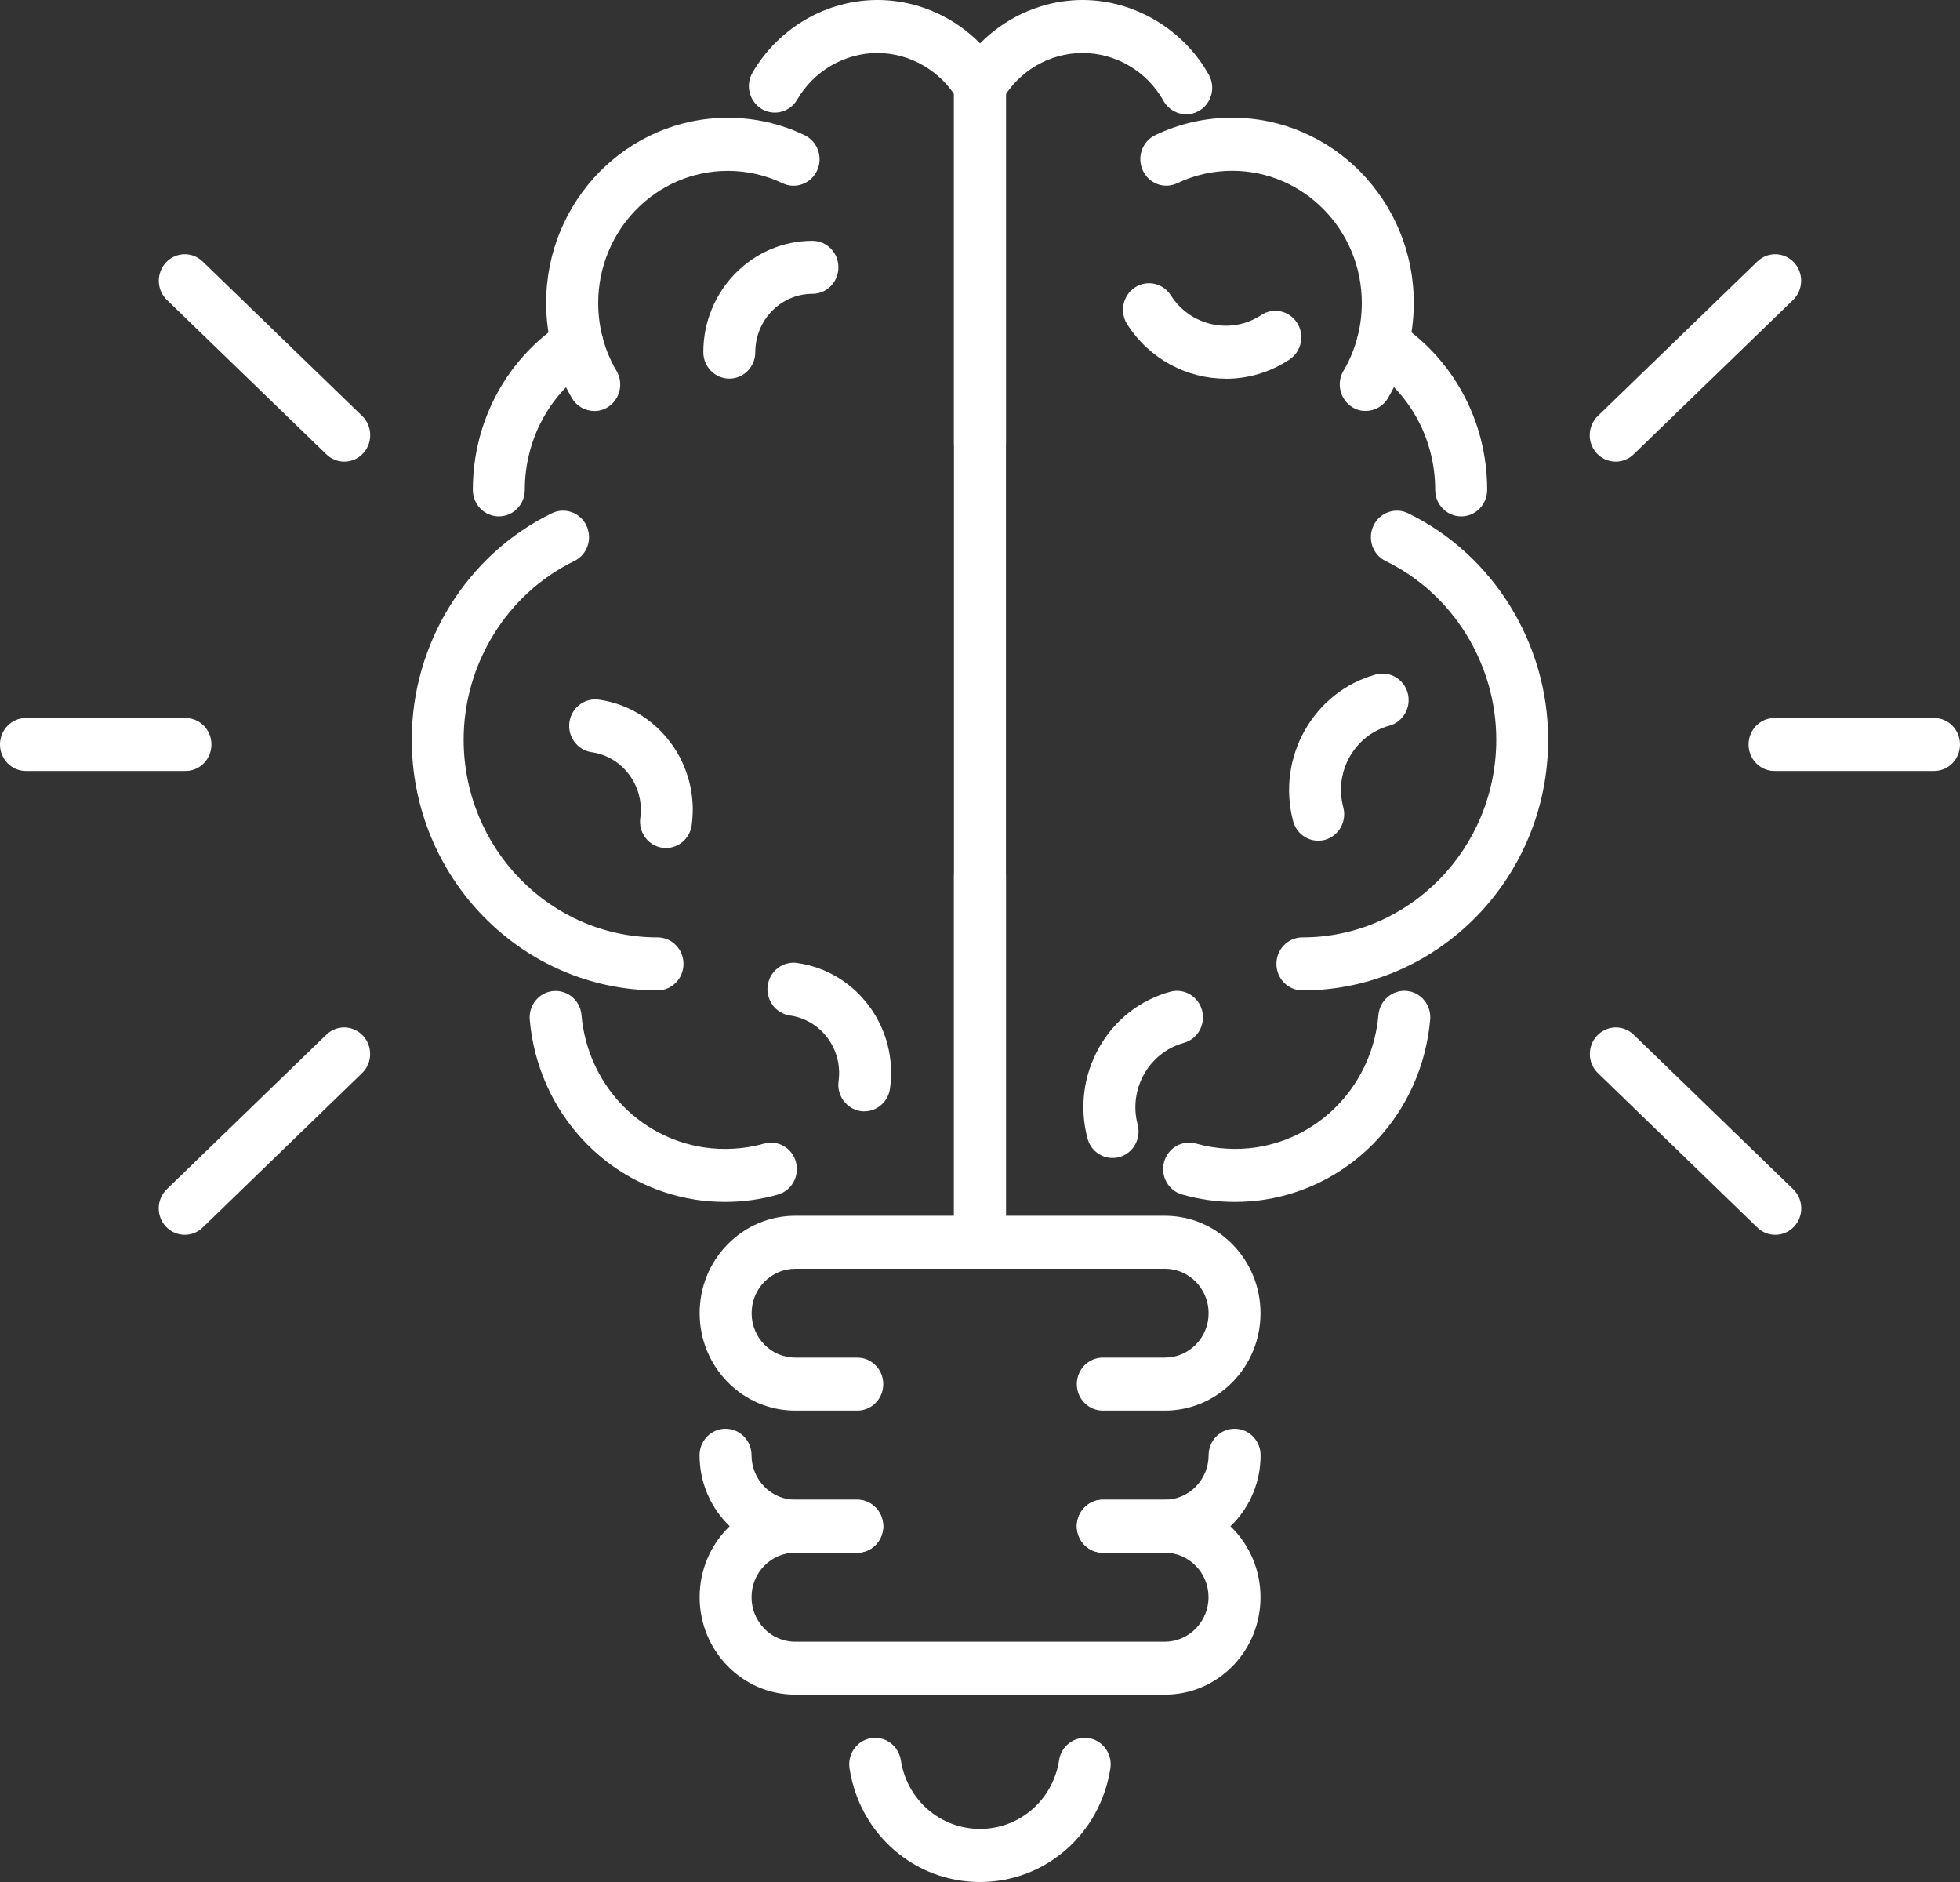 <svg width="25" height="24" viewBox="0 0 25 24" fill="none" xmlns="http://www.w3.org/2000/svg">
<rect x="0" y="0" width="25" height="24" fill="#333333" stroke="none"/>
<path d="M15.131 1.458C15.016 1.458 14.904 1.397 14.842 1.288C14.63 0.91 14.235 0.676 13.809 0.676C13.384 0.676 13 0.904 12.785 1.271C12.691 1.431 12.488 1.484 12.331 1.388C12.174 1.292 12.122 1.085 12.216 0.925C12.55 0.355 13.16 0 13.809 0C14.459 0 15.089 0.365 15.418 0.952C15.509 1.114 15.454 1.32 15.295 1.413C15.243 1.443 15.187 1.458 15.131 1.458Z" fill="white"/>
<path d="M17.42 5.241C17.361 5.241 17.303 5.226 17.25 5.193C17.093 5.097 17.042 4.889 17.136 4.729C17.29 4.469 17.37 4.169 17.37 3.864C17.37 2.934 16.629 2.178 15.717 2.178C15.473 2.178 15.237 2.231 15.017 2.336C14.851 2.415 14.654 2.343 14.576 2.172C14.499 2.003 14.57 1.802 14.736 1.723C15.045 1.575 15.375 1.501 15.717 1.501C16.995 1.501 18.033 2.56 18.033 3.862C18.033 4.291 17.919 4.711 17.704 5.076C17.642 5.182 17.532 5.24 17.42 5.24V5.241Z" fill="white"/>
<path d="M18.638 6.585C18.454 6.585 18.306 6.434 18.306 6.247C18.306 5.605 17.989 5.017 17.458 4.673C17.303 4.573 17.258 4.364 17.355 4.207C17.453 4.049 17.658 4.003 17.812 4.102C18.537 4.571 18.969 5.372 18.969 6.247C18.969 6.434 18.821 6.585 18.638 6.585Z" fill="white"/>
<path d="M16.612 12.63C16.429 12.63 16.281 12.479 16.281 12.292C16.281 12.105 16.429 11.954 16.612 11.954C17.976 11.954 19.085 10.822 19.085 9.432C19.085 8.466 18.531 7.572 17.675 7.155C17.509 7.075 17.44 6.874 17.518 6.705C17.597 6.536 17.796 6.465 17.96 6.545C19.046 7.073 19.747 8.206 19.747 9.432C19.747 11.195 18.34 12.63 16.611 12.63H16.612Z" fill="white"/>
<path d="M15.751 15.327C15.522 15.327 15.296 15.295 15.079 15.233C14.902 15.184 14.799 14.997 14.848 14.818C14.897 14.639 15.08 14.533 15.256 14.583C15.505 14.654 15.779 14.669 16.028 14.631C16.869 14.5 17.507 13.807 17.582 12.943C17.599 12.757 17.76 12.621 17.942 12.636C18.124 12.653 18.259 12.817 18.242 13.003C18.139 14.178 17.27 15.122 16.126 15.299C16.004 15.318 15.877 15.327 15.748 15.327H15.751Z" fill="white"/>
<path d="M12.5 16.115C12.316 16.115 12.168 15.964 12.168 15.777V11.164C12.168 10.977 12.316 10.826 12.5 10.826C12.683 10.826 12.831 10.977 12.831 11.164V15.777C12.831 15.964 12.683 16.115 12.5 16.115Z" fill="white"/>
<path d="M12.5 5.99C12.316 5.99 12.168 5.839 12.168 5.652V1.097C12.168 0.91 12.316 0.759 12.5 0.759C12.683 0.759 12.831 0.91 12.831 1.097V5.651C12.831 5.838 12.683 5.989 12.5 5.989V5.99Z" fill="white"/>
<path d="M12.5 1.435C12.387 1.435 12.277 1.377 12.215 1.271C12.001 0.905 11.608 0.676 11.191 0.676C10.773 0.676 10.381 0.904 10.168 1.271C10.074 1.431 9.87 1.484 9.713 1.388C9.557 1.292 9.505 1.085 9.599 0.925C9.931 0.355 10.542 0 11.192 0C11.841 0 12.452 0.354 12.785 0.925C12.879 1.085 12.827 1.292 12.67 1.388C12.617 1.421 12.558 1.435 12.501 1.435H12.5Z" fill="white"/>
<path d="M7.58 5.241C7.467 5.241 7.358 5.183 7.295 5.077C7.08 4.711 6.966 4.292 6.966 3.863C6.966 2.561 8.004 1.502 9.282 1.502C9.624 1.502 9.954 1.576 10.263 1.724C10.428 1.803 10.5 2.004 10.423 2.173C10.345 2.342 10.148 2.416 9.982 2.337C9.762 2.232 9.527 2.179 9.283 2.179C8.371 2.179 7.63 2.935 7.63 3.865C7.63 4.17 7.71 4.47 7.864 4.73C7.958 4.89 7.907 5.097 7.75 5.194C7.697 5.227 7.638 5.242 7.58 5.242V5.241Z" fill="white"/>
<path d="M6.363 6.585C6.179 6.585 6.031 6.434 6.031 6.247C6.031 5.373 6.463 4.571 7.188 4.102C7.343 4.002 7.547 4.049 7.645 4.207C7.744 4.364 7.697 4.573 7.543 4.673C7.011 5.017 6.694 5.605 6.694 6.247C6.694 6.434 6.546 6.585 6.363 6.585Z" fill="white"/>
<path d="M8.388 12.63C6.659 12.63 5.252 11.195 5.252 9.432C5.252 8.206 5.954 7.073 7.039 6.545C7.204 6.465 7.402 6.536 7.481 6.705C7.559 6.874 7.49 7.075 7.324 7.155C6.468 7.572 5.914 8.466 5.914 9.432C5.914 10.822 7.023 11.954 8.387 11.954C8.57 11.954 8.718 12.105 8.718 12.292C8.718 12.479 8.57 12.63 8.387 12.63H8.388Z" fill="white"/>
<path d="M9.25 15.327C9.122 15.327 8.995 15.318 8.873 15.299C7.729 15.122 6.86 14.178 6.757 13.004C6.741 12.818 6.875 12.654 7.058 12.638C7.24 12.622 7.401 12.758 7.417 12.944C7.492 13.807 8.132 14.501 8.972 14.631C9.22 14.669 9.495 14.655 9.745 14.584C9.921 14.533 10.104 14.639 10.152 14.818C10.201 14.997 10.098 15.184 9.921 15.234C9.704 15.296 9.477 15.327 9.25 15.327Z" fill="white"/>
<path d="M12.5 16.18C12.316 16.18 12.168 16.029 12.168 15.842V1.097C12.168 0.91 12.316 0.759 12.5 0.759C12.683 0.759 12.831 0.91 12.831 1.097V15.841C12.831 16.028 12.683 16.179 12.5 16.179V16.18Z" fill="white"/>
<path d="M15.635 4.829C15.144 4.829 14.664 4.583 14.377 4.134C14.278 3.977 14.322 3.767 14.476 3.666C14.629 3.565 14.835 3.61 14.934 3.766C15.184 4.159 15.701 4.272 16.087 4.018C16.24 3.916 16.446 3.961 16.545 4.118C16.645 4.274 16.6 4.484 16.447 4.585C16.196 4.751 15.914 4.83 15.636 4.83L15.635 4.829Z" fill="white"/>
<path d="M14.19 14.767C14.044 14.767 13.911 14.668 13.871 14.517C13.767 14.124 13.819 13.713 14.019 13.359C14.219 13.005 14.541 12.753 14.926 12.647C15.103 12.598 15.285 12.706 15.333 12.886C15.38 13.066 15.275 13.252 15.098 13.3C14.655 13.422 14.391 13.89 14.511 14.341C14.558 14.522 14.453 14.708 14.277 14.756C14.248 14.764 14.219 14.767 14.19 14.767Z" fill="white"/>
<path d="M16.813 10.721C16.668 10.721 16.534 10.622 16.494 10.471C16.28 9.659 16.753 8.821 17.549 8.601C17.726 8.553 17.908 8.66 17.956 8.84C18.003 9.02 17.898 9.206 17.721 9.254C17.506 9.313 17.327 9.454 17.215 9.651C17.105 9.847 17.075 10.077 17.134 10.296C17.181 10.476 17.076 10.662 16.899 10.71C16.871 10.718 16.842 10.721 16.813 10.721Z" fill="white"/>
<path d="M9.303 4.828C9.119 4.828 8.971 4.677 8.971 4.49C8.971 3.708 9.595 3.071 10.362 3.071C10.546 3.071 10.694 3.222 10.694 3.409C10.694 3.596 10.546 3.747 10.362 3.747C9.961 3.747 9.634 4.081 9.634 4.49C9.634 4.677 9.486 4.828 9.303 4.828Z" fill="white"/>
<path d="M8.496 10.815C8.481 10.815 8.465 10.815 8.45 10.811C8.268 10.786 8.141 10.615 8.167 10.43C8.222 10.024 7.944 9.649 7.546 9.592C7.365 9.566 7.238 9.395 7.263 9.21C7.288 9.026 7.455 8.897 7.638 8.922C8.397 9.03 8.929 9.748 8.823 10.522C8.8 10.691 8.658 10.814 8.495 10.814L8.496 10.815Z" fill="white"/>
<path d="M11.025 14.172C11.01 14.172 10.994 14.172 10.979 14.169C10.798 14.143 10.671 13.972 10.696 13.787C10.723 13.591 10.673 13.395 10.556 13.237C10.439 13.08 10.268 12.977 10.075 12.95C9.894 12.924 9.767 12.753 9.792 12.568C9.818 12.383 9.986 12.254 10.167 12.28C10.535 12.332 10.861 12.527 11.085 12.829C11.309 13.131 11.404 13.504 11.352 13.881C11.329 14.05 11.188 14.172 11.024 14.172H11.025Z" fill="white"/>
<path d="M14.859 17.989H14.067C13.883 17.989 13.735 17.838 13.735 17.651C13.735 17.464 13.883 17.313 14.067 17.313H14.859C15.007 17.313 15.147 17.254 15.253 17.147C15.357 17.041 15.416 16.898 15.416 16.747C15.416 16.434 15.166 16.18 14.86 16.18H10.144C9.996 16.18 9.855 16.24 9.749 16.347C9.645 16.453 9.587 16.596 9.587 16.747C9.587 17.059 9.836 17.313 10.143 17.313H10.935C11.118 17.313 11.266 17.464 11.266 17.651C11.266 17.838 11.118 17.989 10.935 17.989H10.143C9.471 17.989 8.924 17.432 8.924 16.747C8.924 16.414 9.051 16.102 9.281 15.868C9.513 15.633 9.819 15.504 10.143 15.504H14.859C15.531 15.504 16.078 16.062 16.078 16.747C16.078 17.079 15.95 17.391 15.721 17.625C15.489 17.86 15.183 17.989 14.859 17.989Z" fill="white"/>
<path d="M10.934 19.801H10.142C9.47 19.801 8.923 19.243 8.923 18.558C8.923 18.371 9.071 18.22 9.254 18.22C9.438 18.22 9.586 18.371 9.586 18.558C9.586 18.87 9.835 19.125 10.142 19.125H10.934C11.117 19.125 11.265 19.276 11.265 19.463C11.265 19.65 11.117 19.801 10.934 19.801Z" fill="white"/>
<path d="M14.859 19.801H14.067C13.883 19.801 13.735 19.65 13.735 19.463C13.735 19.276 13.883 19.125 14.067 19.125H14.859C15.007 19.125 15.147 19.065 15.253 18.958C15.357 18.851 15.416 18.709 15.416 18.558C15.416 18.371 15.564 18.22 15.747 18.22C15.931 18.22 16.079 18.371 16.079 18.558C16.079 18.889 15.953 19.2 15.723 19.436C15.491 19.671 15.185 19.801 14.86 19.801H14.859Z" fill="white"/>
<path d="M14.859 21.611H10.143C9.471 21.611 8.924 21.054 8.924 20.368C8.924 20.037 9.05 19.726 9.28 19.49C9.512 19.255 9.818 19.125 10.143 19.125H10.935C11.118 19.125 11.266 19.276 11.266 19.463C11.266 19.65 11.118 19.801 10.935 19.801H10.143C9.994 19.801 9.854 19.86 9.748 19.968C9.644 20.075 9.586 20.217 9.586 20.368C9.586 20.681 9.835 20.936 10.141 20.936H14.858C15.006 20.936 15.146 20.876 15.252 20.769C15.356 20.662 15.415 20.519 15.415 20.368C15.415 20.056 15.165 19.801 14.859 19.801H14.067C13.883 19.801 13.735 19.65 13.735 19.463C13.735 19.276 13.883 19.125 14.067 19.125H14.859C15.531 19.125 16.078 19.683 16.078 20.368C16.078 20.699 15.952 21.011 15.722 21.247C15.49 21.482 15.184 21.611 14.859 21.611Z" fill="white"/>
<path d="M12.5 24C11.666 24 10.965 23.392 10.836 22.552C10.807 22.367 10.931 22.195 11.111 22.166C11.293 22.137 11.461 22.263 11.49 22.446C11.569 22.954 11.994 23.323 12.5 23.323C13.006 23.323 13.43 22.954 13.509 22.446C13.537 22.262 13.708 22.137 13.888 22.166C14.069 22.195 14.191 22.369 14.163 22.552C14.032 23.39 13.333 24 12.499 24H12.5Z" fill="white"/>
<path d="M24.669 9.832H22.635C22.451 9.832 22.303 9.681 22.303 9.494C22.303 9.307 22.451 9.156 22.635 9.156H24.669C24.852 9.156 25 9.307 25 9.494C25 9.681 24.852 9.832 24.669 9.832Z" fill="white"/>
<path d="M22.643 15.747C22.562 15.747 22.48 15.717 22.416 15.655L20.382 13.685C20.249 13.557 20.244 13.343 20.37 13.208C20.496 13.072 20.706 13.067 20.838 13.195L22.872 15.165C23.005 15.293 23.01 15.507 22.884 15.642C22.819 15.712 22.732 15.747 22.643 15.747Z" fill="white"/>
<path d="M20.609 5.887C20.522 5.887 20.433 5.852 20.368 5.782C20.242 5.647 20.248 5.433 20.381 5.304L22.415 3.335C22.547 3.207 22.757 3.212 22.883 3.347C23.009 3.483 23.003 3.697 22.871 3.825L20.837 5.794C20.773 5.856 20.691 5.887 20.609 5.887Z" fill="white"/>
<path d="M2.365 9.832H0.331C0.148 9.832 0 9.681 0 9.494C0 9.307 0.148 9.156 0.331 9.156H2.365C2.549 9.156 2.697 9.307 2.697 9.494C2.697 9.681 2.549 9.832 2.365 9.832Z" fill="white"/>
<path d="M2.357 15.747C2.269 15.747 2.181 15.712 2.116 15.642C1.99 15.507 1.995 15.293 2.128 15.165L4.162 13.195C4.295 13.067 4.505 13.072 4.63 13.208C4.756 13.343 4.751 13.557 4.618 13.685L2.584 15.655C2.52 15.717 2.438 15.747 2.357 15.747Z" fill="white"/>
<path d="M4.391 5.887C4.309 5.887 4.227 5.856 4.163 5.794L2.129 3.825C1.996 3.697 1.991 3.483 2.117 3.347C2.243 3.212 2.453 3.207 2.585 3.335L4.619 5.304C4.752 5.433 4.757 5.647 4.631 5.782C4.566 5.852 4.479 5.887 4.391 5.887Z" fill="white"/>
</svg>
